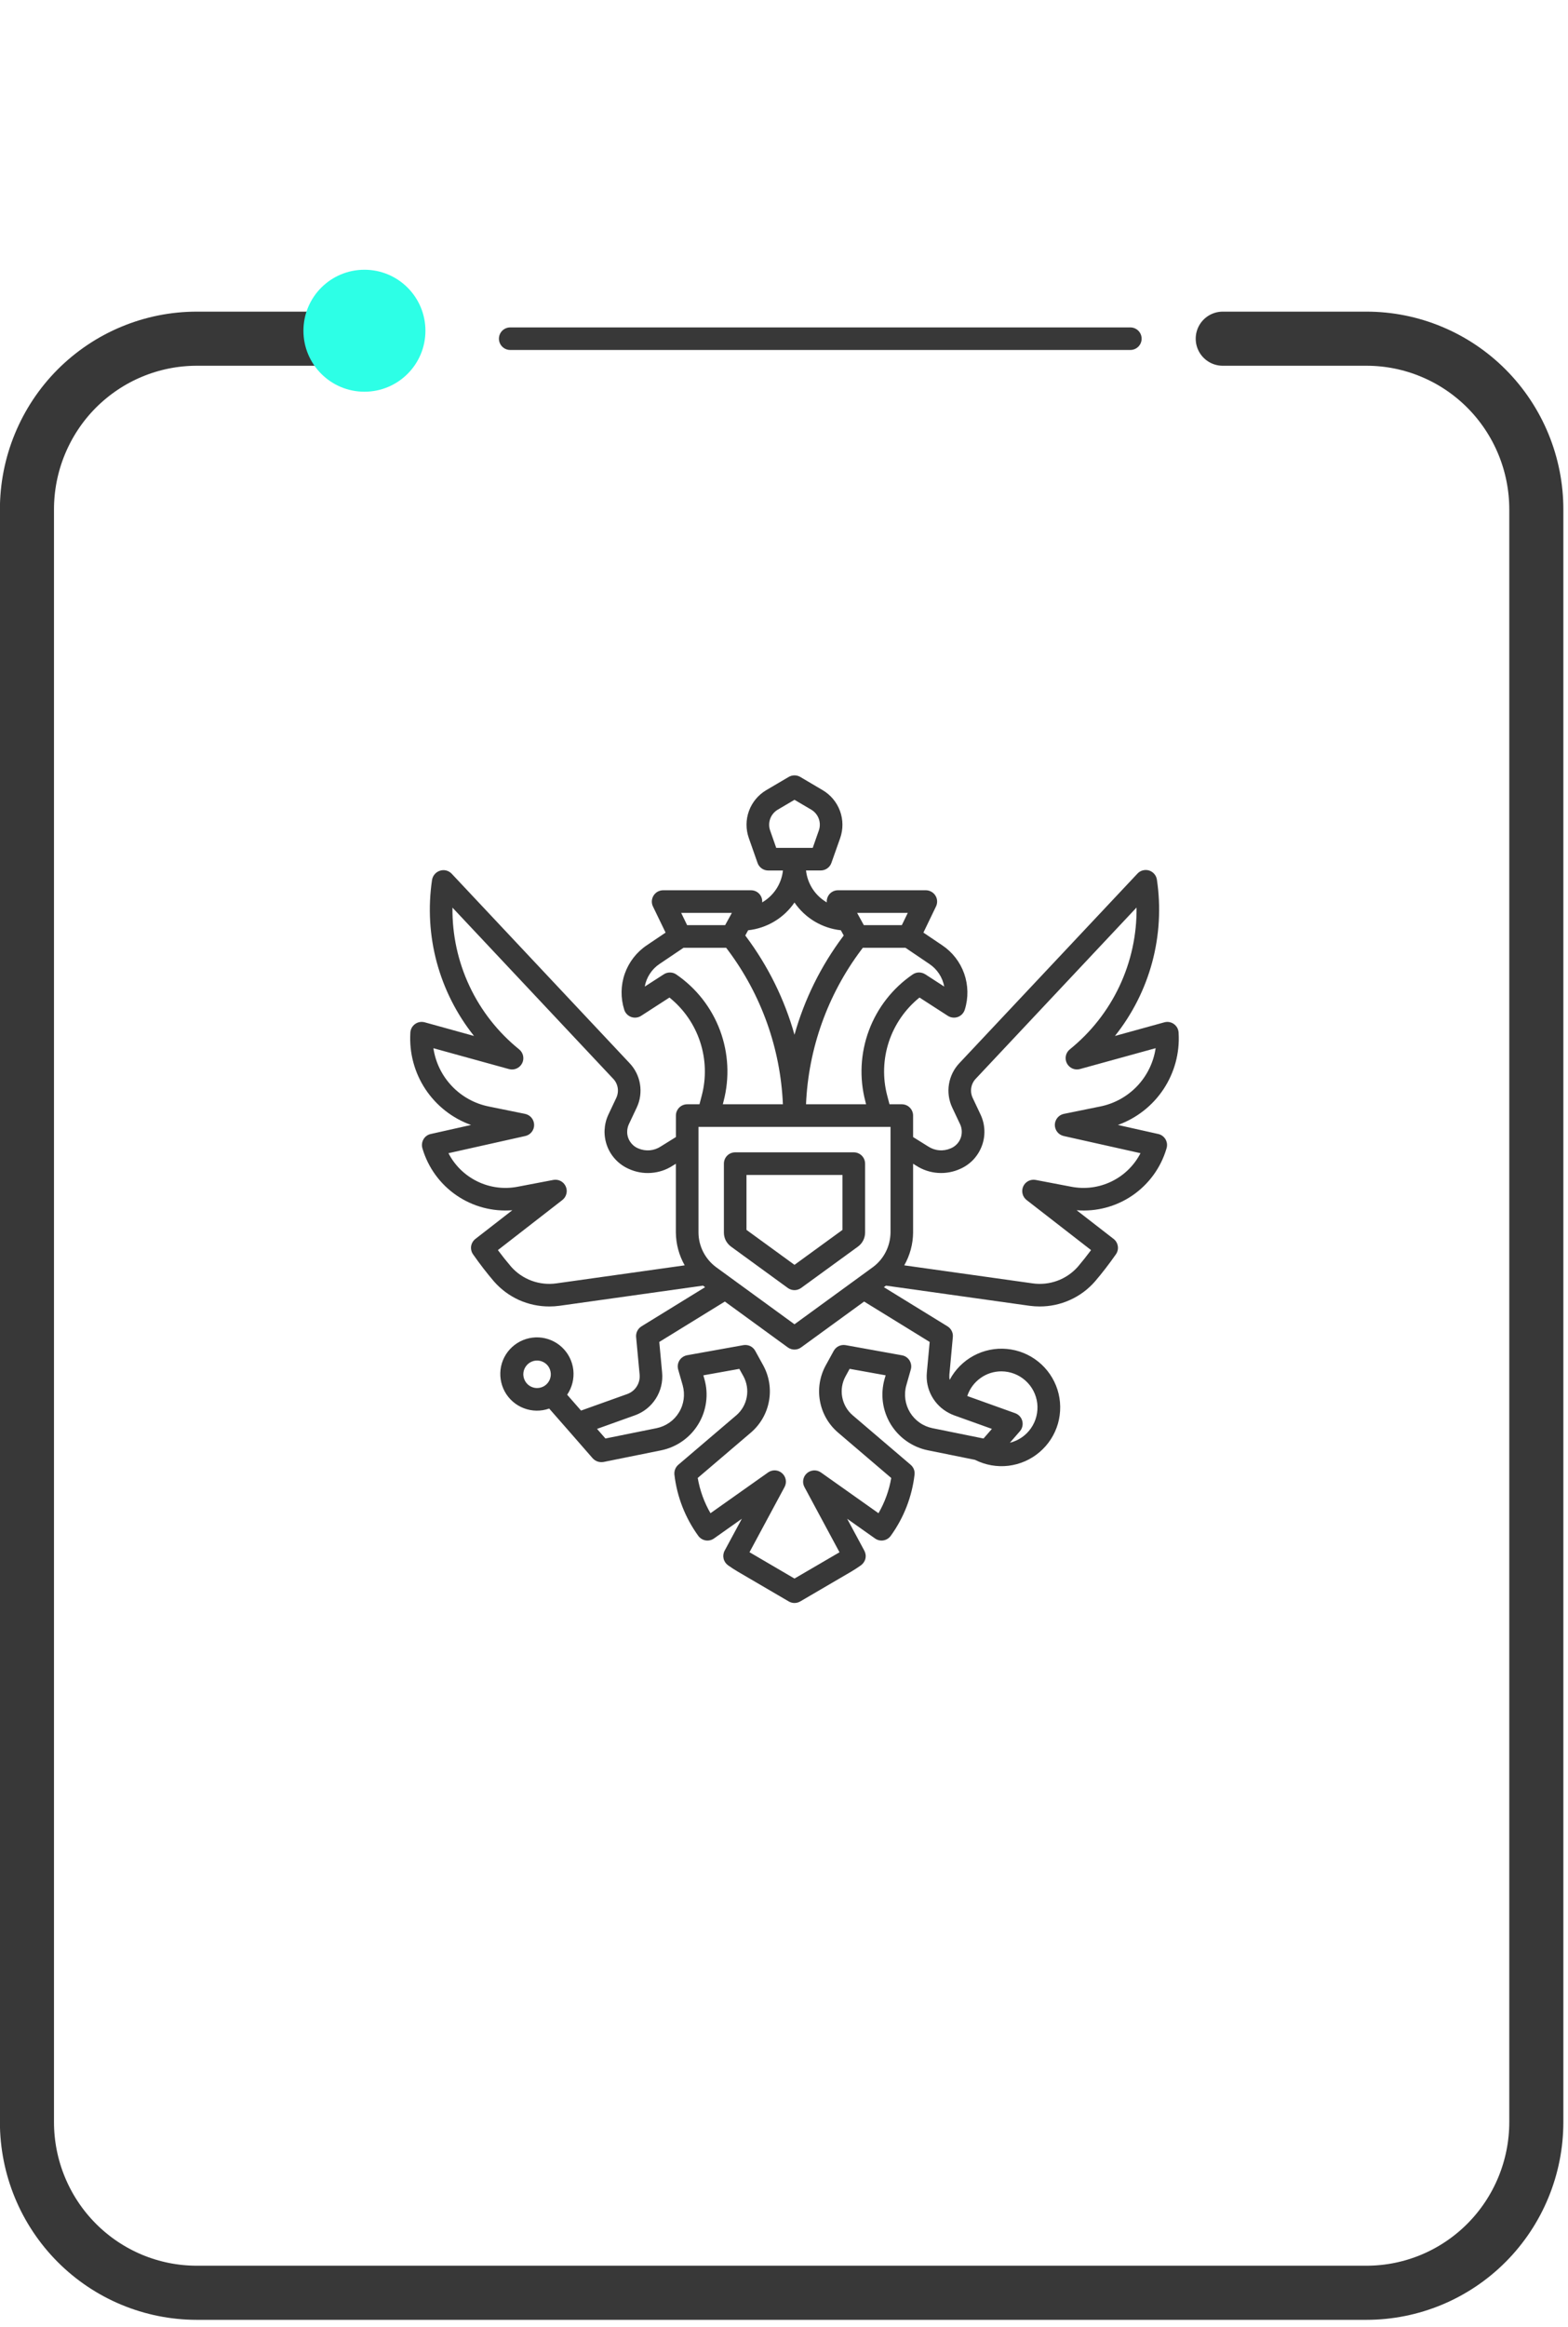 <?xml version="1.0" encoding="UTF-8"?> <svg xmlns="http://www.w3.org/2000/svg" viewBox="0 0 34.793 51.6" fill="none"><path d="M27.132 7.511H30.321C30.816 7.511 31.307 7.609 31.764 7.8C32.222 7.99 32.638 8.27 32.988 8.622C33.338 8.974 33.616 9.393 33.805 9.853C33.994 10.313 34.091 10.806 34.09 11.304V47.06C34.09 48.064 33.693 49.027 32.986 49.737C32.279 50.447 31.32 50.846 30.321 50.846H4.367C3.367 50.846 2.409 50.447 1.702 49.737C0.995 49.027 0.598 48.064 0.598 47.06V11.304C0.597 10.806 0.694 10.313 0.883 9.853C1.072 9.393 1.349 8.974 1.699 8.622C2.05 8.27 2.465 7.99 2.923 7.8C3.381 7.609 3.872 7.511 4.367 7.511H7.819" stroke="#383838" stroke-width="1.2" stroke-miterlimit="10" stroke-linecap="round"></path><path d="M18.945 25.555H16.313C16.247 25.555 16.183 25.581 16.136 25.628C16.089 25.675 16.063 25.739 16.063 25.806V27.335C16.063 27.395 16.077 27.455 16.104 27.509C16.132 27.562 16.172 27.609 16.22 27.645L17.481 28.563C17.524 28.594 17.576 28.611 17.629 28.611C17.682 28.611 17.733 28.594 17.776 28.563L19.038 27.645C19.087 27.609 19.127 27.562 19.154 27.509C19.181 27.455 19.196 27.395 19.196 27.335V25.806C19.196 25.773 19.189 25.74 19.177 25.71C19.164 25.679 19.146 25.652 19.122 25.628C19.099 25.605 19.071 25.587 19.041 25.574C19.01 25.561 18.978 25.555 18.945 25.555ZM18.694 27.275L17.629 28.05L16.564 27.275V26.057H18.694V27.275Z" fill="#383838"></path><path d="M25.7 25.148L24.806 24.948C25.22 24.799 25.575 24.521 25.818 24.154C26.061 23.787 26.179 23.351 26.153 22.912L26.152 22.894C26.149 22.857 26.138 22.821 26.12 22.789C26.101 22.757 26.076 22.73 26.046 22.708C26.016 22.687 25.981 22.673 25.945 22.666C25.908 22.66 25.871 22.662 25.835 22.672L24.74 22.974C25.125 22.491 25.407 21.934 25.567 21.338C25.727 20.741 25.762 20.118 25.671 19.508C25.664 19.461 25.644 19.417 25.613 19.381C25.583 19.346 25.543 19.319 25.498 19.305C25.453 19.291 25.404 19.29 25.359 19.302C25.313 19.314 25.272 19.338 25.24 19.373L21.29 23.575C21.167 23.704 21.086 23.867 21.057 24.043C21.028 24.219 21.053 24.399 21.129 24.561L21.307 24.938C21.329 24.987 21.34 25.039 21.341 25.092C21.342 25.146 21.333 25.199 21.313 25.248C21.293 25.298 21.263 25.343 21.226 25.38C21.188 25.418 21.143 25.448 21.093 25.468C21.014 25.502 20.926 25.517 20.84 25.509C20.753 25.502 20.669 25.473 20.596 25.425L20.261 25.216V24.74C20.261 24.707 20.255 24.674 20.242 24.644C20.23 24.614 20.211 24.586 20.188 24.563C20.165 24.539 20.137 24.521 20.107 24.508C20.076 24.496 20.043 24.489 20.01 24.489H19.737L19.687 24.298C19.583 23.905 19.596 23.49 19.723 23.104C19.851 22.718 20.087 22.377 20.403 22.122L21.032 22.528C21.065 22.549 21.102 22.562 21.14 22.566C21.179 22.571 21.217 22.566 21.254 22.553C21.29 22.54 21.323 22.518 21.35 22.49C21.376 22.462 21.396 22.428 21.408 22.391C21.49 22.131 21.485 21.85 21.395 21.592C21.304 21.334 21.132 21.113 20.904 20.961L20.49 20.682L20.769 20.103C20.788 20.065 20.796 20.023 20.794 19.98C20.792 19.938 20.779 19.897 20.756 19.861C20.734 19.825 20.702 19.795 20.665 19.775C20.628 19.754 20.586 19.743 20.544 19.743H18.595C18.561 19.743 18.526 19.75 18.495 19.763C18.463 19.777 18.435 19.797 18.411 19.822C18.388 19.848 18.37 19.877 18.359 19.91C18.347 19.943 18.343 19.977 18.346 20.012C18.219 19.938 18.111 19.836 18.031 19.713C17.951 19.59 17.901 19.45 17.885 19.304H18.211C18.263 19.304 18.314 19.288 18.356 19.258C18.399 19.228 18.431 19.186 18.448 19.137L18.643 18.586C18.711 18.391 18.71 18.179 18.639 17.985C18.568 17.791 18.432 17.628 18.254 17.523L17.756 17.229C17.718 17.207 17.674 17.195 17.629 17.195C17.584 17.195 17.541 17.207 17.502 17.229L17.004 17.522C16.826 17.627 16.69 17.79 16.619 17.984C16.548 18.178 16.547 18.391 16.616 18.586L16.81 19.138C16.827 19.187 16.859 19.229 16.902 19.259C16.944 19.289 16.995 19.305 17.047 19.305H17.373C17.357 19.451 17.307 19.591 17.227 19.713C17.147 19.836 17.039 19.938 16.912 20.012C16.915 19.977 16.911 19.943 16.9 19.91C16.889 19.878 16.871 19.848 16.847 19.822C16.824 19.797 16.796 19.777 16.764 19.763C16.732 19.75 16.698 19.743 16.664 19.743H14.715C14.672 19.743 14.631 19.754 14.593 19.774C14.556 19.795 14.525 19.825 14.502 19.861C14.48 19.897 14.467 19.938 14.464 19.98C14.462 20.023 14.47 20.065 14.489 20.103L14.769 20.682L14.355 20.961C14.127 21.113 13.955 21.334 13.864 21.592C13.773 21.85 13.769 22.131 13.851 22.391C13.862 22.428 13.882 22.462 13.909 22.49C13.936 22.518 13.968 22.54 14.005 22.553C14.041 22.566 14.08 22.571 14.119 22.566C14.157 22.562 14.194 22.549 14.226 22.528L14.855 22.122C15.172 22.377 15.408 22.718 15.535 23.104C15.662 23.49 15.675 23.905 15.571 24.298L15.521 24.489H15.249C15.216 24.489 15.183 24.496 15.153 24.508C15.122 24.521 15.095 24.539 15.071 24.563C15.048 24.586 15.03 24.614 15.017 24.644C15.004 24.674 14.998 24.707 14.998 24.74V25.216L14.662 25.425C14.589 25.473 14.506 25.502 14.419 25.51C14.332 25.517 14.245 25.503 14.165 25.469C14.115 25.449 14.07 25.419 14.033 25.381C13.995 25.343 13.965 25.298 13.945 25.249C13.925 25.199 13.915 25.146 13.917 25.093C13.918 25.039 13.93 24.987 13.951 24.938L14.129 24.561C14.205 24.4 14.23 24.219 14.201 24.043C14.173 23.867 14.091 23.704 13.968 23.575L10.019 19.372C9.986 19.339 9.944 19.315 9.899 19.304C9.853 19.293 9.805 19.295 9.761 19.31C9.715 19.325 9.675 19.352 9.644 19.389C9.613 19.426 9.593 19.47 9.586 19.518C9.496 20.127 9.532 20.748 9.692 21.343C9.853 21.937 10.134 22.493 10.518 22.974L9.423 22.671C9.387 22.662 9.35 22.66 9.313 22.666C9.277 22.672 9.242 22.687 9.212 22.708C9.182 22.729 9.157 22.757 9.138 22.789C9.12 22.821 9.109 22.857 9.106 22.894L9.105 22.913C9.08 23.352 9.197 23.788 9.44 24.155C9.683 24.521 10.038 24.8 10.452 24.948L9.559 25.148C9.525 25.155 9.494 25.169 9.466 25.189C9.438 25.209 9.415 25.235 9.398 25.264C9.38 25.294 9.369 25.327 9.365 25.36C9.36 25.394 9.363 25.429 9.372 25.461L9.376 25.476C9.502 25.897 9.768 26.262 10.131 26.51C10.493 26.758 10.93 26.874 11.368 26.839L10.549 27.475C10.498 27.515 10.464 27.572 10.454 27.636C10.445 27.7 10.46 27.765 10.497 27.817C10.65 28.036 10.802 28.232 10.961 28.418C11.115 28.594 11.304 28.734 11.516 28.83C11.729 28.925 11.959 28.974 12.192 28.973C12.266 28.973 12.341 28.968 12.414 28.958L15.599 28.511L15.646 28.545L14.234 29.414C14.194 29.439 14.162 29.474 14.141 29.516C14.12 29.557 14.111 29.604 14.115 29.651L14.193 30.486C14.201 30.577 14.179 30.669 14.129 30.747C14.08 30.825 14.006 30.883 13.919 30.915L12.893 31.282L12.585 30.93C12.694 30.77 12.742 30.577 12.722 30.384C12.701 30.192 12.613 30.013 12.472 29.88C12.331 29.747 12.148 29.669 11.955 29.659C11.761 29.65 11.571 29.709 11.418 29.827C11.264 29.945 11.158 30.114 11.118 30.303C11.079 30.493 11.108 30.69 11.2 30.86C11.293 31.03 11.443 31.161 11.624 31.23C11.804 31.299 12.004 31.302 12.186 31.237L12.628 31.741L13.152 32.341C13.182 32.373 13.219 32.398 13.261 32.412C13.303 32.426 13.347 32.429 13.391 32.422L14.668 32.164C14.839 32.129 15 32.06 15.142 31.96C15.285 31.86 15.405 31.732 15.495 31.583C15.586 31.435 15.644 31.269 15.667 31.097C15.691 30.924 15.678 30.749 15.63 30.582L15.607 30.5L16.405 30.357L16.497 30.522C16.573 30.663 16.599 30.825 16.57 30.982C16.542 31.139 16.46 31.282 16.339 31.386L15.051 32.484C15.02 32.511 14.996 32.545 14.981 32.583C14.966 32.622 14.961 32.663 14.965 32.704C15.022 33.194 15.205 33.661 15.495 34.061C15.534 34.114 15.592 34.15 15.657 34.161C15.722 34.172 15.789 34.156 15.843 34.118L16.461 33.681L16.079 34.389C16.05 34.443 16.042 34.506 16.056 34.565C16.07 34.625 16.105 34.677 16.155 34.713C16.231 34.767 16.301 34.812 16.367 34.851L17.503 35.515C17.541 35.537 17.585 35.549 17.629 35.549C17.674 35.549 17.717 35.537 17.756 35.515L18.892 34.851C18.958 34.812 19.027 34.767 19.104 34.713C19.153 34.677 19.189 34.625 19.203 34.565C19.217 34.506 19.208 34.443 19.179 34.389L18.798 33.681L19.416 34.118C19.47 34.156 19.536 34.172 19.602 34.161C19.667 34.15 19.725 34.114 19.764 34.061C20.054 33.661 20.236 33.194 20.293 32.704C20.298 32.663 20.293 32.622 20.278 32.583C20.263 32.545 20.238 32.511 20.207 32.484L18.92 31.386C18.798 31.282 18.717 31.139 18.688 30.982C18.659 30.825 18.685 30.662 18.762 30.522L18.853 30.356L19.652 30.5L19.628 30.582C19.581 30.749 19.568 30.924 19.591 31.096C19.614 31.268 19.673 31.434 19.763 31.583C19.854 31.731 19.974 31.86 20.116 31.959C20.259 32.059 20.42 32.129 20.59 32.163L21.634 32.374C21.863 32.49 22.121 32.536 22.376 32.506C22.631 32.475 22.871 32.371 23.066 32.204C23.262 32.038 23.404 31.818 23.475 31.572C23.545 31.325 23.542 31.063 23.465 30.819C23.387 30.574 23.239 30.358 23.039 30.197C22.839 30.036 22.597 29.938 22.341 29.915C22.086 29.891 21.829 29.944 21.603 30.066C21.378 30.188 21.193 30.374 21.073 30.6C21.065 30.563 21.063 30.524 21.066 30.486L21.143 29.651C21.148 29.604 21.139 29.558 21.118 29.516C21.097 29.474 21.065 29.439 21.025 29.414L19.612 28.545L19.66 28.511L22.845 28.958C22.919 28.968 22.993 28.973 23.067 28.973C23.3 28.974 23.53 28.925 23.742 28.829C23.955 28.734 24.144 28.593 24.297 28.418C24.456 28.232 24.608 28.035 24.761 27.817C24.798 27.764 24.814 27.699 24.804 27.636C24.794 27.572 24.761 27.514 24.71 27.475L23.89 26.839C24.328 26.875 24.765 26.759 25.128 26.511C25.491 26.262 25.757 25.897 25.882 25.476L25.886 25.461C25.896 25.428 25.898 25.394 25.894 25.36C25.889 25.326 25.878 25.294 25.861 25.264C25.843 25.235 25.82 25.209 25.792 25.189C25.765 25.169 25.733 25.155 25.7 25.148L25.7 25.148ZM19.76 27.335C19.758 27.484 19.722 27.631 19.654 27.764C19.587 27.897 19.489 28.012 19.369 28.101L17.629 29.368L15.889 28.101C15.769 28.012 15.672 27.897 15.604 27.764C15.536 27.631 15.5 27.484 15.499 27.335V24.991H19.76V27.335ZM20.952 21.879L20.53 21.606C20.488 21.58 20.44 21.566 20.39 21.566C20.341 21.567 20.293 21.582 20.252 21.61C19.808 21.914 19.469 22.347 19.281 22.851C19.093 23.356 19.065 23.905 19.202 24.426L19.218 24.489H17.885C17.938 23.253 18.364 22.061 19.106 21.071L19.145 21.019H20.092L20.623 21.378C20.708 21.435 20.782 21.509 20.838 21.595C20.895 21.681 20.933 21.778 20.952 21.879ZM20.143 20.245L20.011 20.517H19.168L19.019 20.245H20.143ZM17.089 18.418C17.059 18.334 17.06 18.241 17.091 18.156C17.122 18.072 17.181 18.001 17.259 17.955L17.629 17.737L18 17.955C18.078 18.001 18.137 18.072 18.168 18.156C18.199 18.241 18.199 18.334 18.169 18.418L18.034 18.803H17.224L17.089 18.418ZM17.629 20.015C17.746 20.185 17.898 20.329 18.076 20.435C18.254 20.541 18.452 20.608 18.658 20.63L18.722 20.747L18.705 20.769C18.215 21.423 17.85 22.161 17.629 22.947C17.408 22.161 17.043 21.423 16.554 20.769L16.537 20.747L16.601 20.63C16.806 20.608 17.005 20.541 17.182 20.435C17.36 20.329 17.512 20.185 17.629 20.015ZM16.24 20.245L16.09 20.517H15.247L15.115 20.245H16.24ZM15.006 21.61C14.966 21.582 14.918 21.567 14.868 21.567C14.819 21.566 14.77 21.58 14.729 21.607L14.307 21.879C14.325 21.778 14.363 21.681 14.42 21.595C14.476 21.508 14.549 21.434 14.635 21.377L15.166 21.019H16.113L16.152 21.07C16.894 22.061 17.319 23.252 17.372 24.489H16.039L16.055 24.425C16.192 23.905 16.165 23.356 15.977 22.851C15.789 22.347 15.45 21.914 15.006 21.61ZM12.345 28.461C12.161 28.487 11.973 28.467 11.798 28.403C11.623 28.339 11.466 28.232 11.343 28.093C11.242 27.975 11.145 27.853 11.048 27.723C11.739 27.187 12.479 26.612 12.479 26.612C12.523 26.577 12.555 26.529 12.568 26.474C12.582 26.419 12.577 26.362 12.553 26.31C12.53 26.259 12.491 26.217 12.441 26.191C12.391 26.165 12.334 26.157 12.278 26.167L11.481 26.319C11.18 26.376 10.868 26.335 10.592 26.2C10.317 26.066 10.092 25.847 9.951 25.574L11.656 25.193C11.712 25.181 11.762 25.149 11.798 25.104C11.833 25.059 11.853 25.003 11.852 24.946C11.851 24.889 11.831 24.833 11.795 24.789C11.758 24.744 11.707 24.714 11.651 24.702L10.844 24.538C10.532 24.475 10.246 24.317 10.027 24.086C9.807 23.855 9.664 23.562 9.617 23.246L11.295 23.709C11.351 23.724 11.41 23.72 11.463 23.696C11.516 23.673 11.559 23.632 11.585 23.581C11.612 23.53 11.619 23.471 11.607 23.414C11.595 23.358 11.564 23.307 11.519 23.271C11.051 22.893 10.674 22.414 10.418 21.869C10.162 21.325 10.033 20.73 10.04 20.128L13.602 23.919C13.657 23.974 13.693 24.045 13.706 24.121C13.719 24.198 13.708 24.277 13.675 24.347L13.497 24.724C13.447 24.832 13.42 24.949 13.415 25.068C13.411 25.187 13.431 25.306 13.473 25.418C13.515 25.529 13.579 25.631 13.661 25.717C13.743 25.804 13.841 25.873 13.95 25.921C14.106 25.993 14.277 26.024 14.448 26.011C14.619 25.999 14.784 25.944 14.927 25.851L14.997 25.808V27.335C15 27.589 15.067 27.839 15.193 28.061L12.345 28.461ZM11.612 30.477C11.612 30.417 11.63 30.358 11.664 30.308C11.697 30.258 11.745 30.218 11.801 30.195C11.856 30.172 11.918 30.166 11.977 30.178C12.036 30.19 12.09 30.219 12.133 30.261C12.176 30.304 12.205 30.358 12.216 30.418C12.228 30.477 12.222 30.538 12.199 30.594C12.176 30.649 12.137 30.697 12.087 30.731C12.037 30.764 11.978 30.782 11.917 30.782C11.837 30.782 11.759 30.75 11.702 30.693C11.645 30.635 11.613 30.558 11.612 30.477ZM22.223 30.412C22.419 30.413 22.608 30.486 22.754 30.617C22.9 30.747 22.993 30.927 23.016 31.121C23.038 31.316 22.989 31.512 22.877 31.673C22.766 31.834 22.599 31.948 22.409 31.995L22.63 31.741C22.657 31.711 22.676 31.674 22.685 31.634C22.695 31.594 22.694 31.553 22.684 31.513C22.674 31.473 22.654 31.437 22.627 31.407C22.599 31.377 22.564 31.354 22.526 31.34L21.463 30.959C21.516 30.799 21.618 30.66 21.755 30.562C21.891 30.463 22.056 30.411 22.224 30.412H22.223ZM19.174 28.864L20.629 29.76L20.566 30.439C20.549 30.621 20.587 30.803 20.675 30.963C20.763 31.123 20.896 31.253 21.059 31.337L21.061 31.338C21.096 31.357 21.132 31.373 21.17 31.387L22.01 31.688L21.824 31.901L21.762 31.889L20.69 31.672C20.588 31.651 20.49 31.609 20.405 31.549C20.319 31.489 20.247 31.412 20.192 31.322C20.138 31.233 20.103 31.133 20.089 31.03C20.075 30.926 20.082 30.82 20.111 30.72L20.21 30.371C20.22 30.337 20.222 30.302 20.217 30.267C20.212 30.233 20.2 30.2 20.182 30.17C20.163 30.14 20.139 30.115 20.11 30.095C20.081 30.075 20.048 30.062 20.013 30.056L18.765 29.831C18.713 29.822 18.66 29.829 18.612 29.851C18.565 29.874 18.526 29.911 18.5 29.957L18.322 30.281C18.19 30.522 18.145 30.802 18.195 31.073C18.244 31.343 18.385 31.589 18.594 31.768L19.776 32.777C19.729 33.052 19.633 33.316 19.493 33.558L18.216 32.654C18.17 32.622 18.114 32.605 18.057 32.609C18.001 32.612 17.947 32.634 17.905 32.671C17.862 32.709 17.834 32.759 17.824 32.815C17.814 32.871 17.823 32.928 17.85 32.978L18.628 34.424L17.629 35.007L16.631 34.423L17.409 32.977C17.436 32.927 17.445 32.87 17.435 32.814C17.425 32.759 17.396 32.708 17.354 32.671C17.312 32.633 17.258 32.611 17.201 32.608C17.145 32.605 17.089 32.621 17.043 32.654L15.765 33.558C15.625 33.316 15.53 33.052 15.482 32.776L16.664 31.768C16.873 31.588 17.014 31.343 17.063 31.072C17.113 30.801 17.068 30.522 16.936 30.28L16.758 29.957C16.733 29.911 16.694 29.874 16.646 29.851C16.599 29.829 16.546 29.822 16.494 29.831L15.245 30.055C15.21 30.062 15.178 30.075 15.149 30.095C15.12 30.114 15.095 30.14 15.077 30.169C15.058 30.199 15.046 30.233 15.041 30.267C15.036 30.302 15.039 30.337 15.048 30.371L15.148 30.719C15.176 30.82 15.184 30.926 15.17 31.029C15.156 31.133 15.121 31.233 15.066 31.322C15.012 31.412 14.94 31.489 14.854 31.549C14.768 31.609 14.671 31.651 14.568 31.672L13.434 31.901L13.248 31.688L14.088 31.387C14.28 31.319 14.443 31.188 14.552 31.017C14.662 30.845 14.711 30.642 14.692 30.439L14.629 29.76L16.084 28.864L17.481 29.881C17.524 29.912 17.576 29.929 17.629 29.929C17.682 29.929 17.734 29.912 17.776 29.881L19.174 28.864ZM23.777 26.319L22.98 26.167C22.925 26.157 22.868 26.165 22.818 26.191C22.768 26.217 22.728 26.259 22.705 26.31C22.682 26.362 22.676 26.419 22.69 26.474C22.703 26.529 22.735 26.577 22.779 26.612C22.779 26.612 23.52 27.187 24.21 27.723C24.113 27.853 24.016 27.975 23.916 28.093C23.792 28.232 23.636 28.339 23.461 28.403C23.286 28.467 23.098 28.487 22.914 28.461L20.065 28.061C20.191 27.839 20.259 27.589 20.261 27.335V25.808L20.331 25.851C20.475 25.944 20.64 25.999 20.811 26.011C20.982 26.023 21.153 25.992 21.308 25.921C21.417 25.873 21.516 25.803 21.598 25.717C21.679 25.63 21.743 25.528 21.785 25.417C21.828 25.306 21.847 25.187 21.843 25.068C21.839 24.949 21.811 24.832 21.761 24.724L21.583 24.347C21.55 24.276 21.539 24.198 21.552 24.121C21.565 24.044 21.601 23.974 21.656 23.918L25.219 20.126C25.227 20.728 25.097 21.324 24.841 21.868C24.585 22.413 24.208 22.892 23.74 23.27C23.695 23.306 23.663 23.357 23.651 23.413C23.639 23.47 23.647 23.529 23.673 23.58C23.7 23.632 23.743 23.672 23.796 23.696C23.848 23.719 23.908 23.723 23.963 23.708L25.643 23.245C25.596 23.561 25.453 23.854 25.233 24.086C25.013 24.317 24.727 24.475 24.414 24.538L23.607 24.702C23.551 24.713 23.5 24.744 23.464 24.788C23.427 24.833 23.407 24.888 23.406 24.946C23.406 25.003 23.425 25.059 23.461 25.104C23.496 25.149 23.547 25.18 23.603 25.193L25.307 25.574C25.167 25.846 24.942 26.066 24.666 26.2C24.39 26.335 24.079 26.376 23.777 26.319Z" fill="#383838"></path><path d="M11.321 7.511L25.082 7.511" stroke="#383838" stroke-width="0.5" stroke-linecap="round"></path><g filter="url(#filter0_d_24_958)"><path d="M8.087 8.687C8.834 8.687 9.44 8.082 9.44 7.335C9.44 6.587 8.834 5.982 8.087 5.982C7.339 5.982 6.733 6.587 6.733 7.335C6.733 8.082 7.339 8.687 8.087 8.687Z" fill="#2DFFE6"></path></g><defs><filter id="filter0_d_24_958" x="0.752" y="0" width="14.67" height="14.669" filterUnits="userSpaceOnUse" color-interpolation-filters="sRGB"><feFlood flood-opacity="0" result="BackgroundImageFix"></feFlood><feColorMatrix in="SourceAlpha" type="matrix" values="0 0 0 0 0 0 0 0 0 0 0 0 0 0 0 0 0 0 127 0" result="hardAlpha"></feColorMatrix><feOffset></feOffset><feGaussianBlur stdDeviation="3"></feGaussianBlur><feComposite in2="hardAlpha" operator="out"></feComposite><feColorMatrix type="matrix" values="0 0 0 0 0.176 0 0 0 0 1 0 0 0 0 0.902 0 0 0 1 0"></feColorMatrix><feBlend mode="normal" in2="BackgroundImageFix" result="effect1_dropShadow_24_958"></feBlend><feBlend mode="normal" in="SourceGraphic" in2="effect1_dropShadow_24_958" result="shape"></feBlend></filter></defs></svg> 